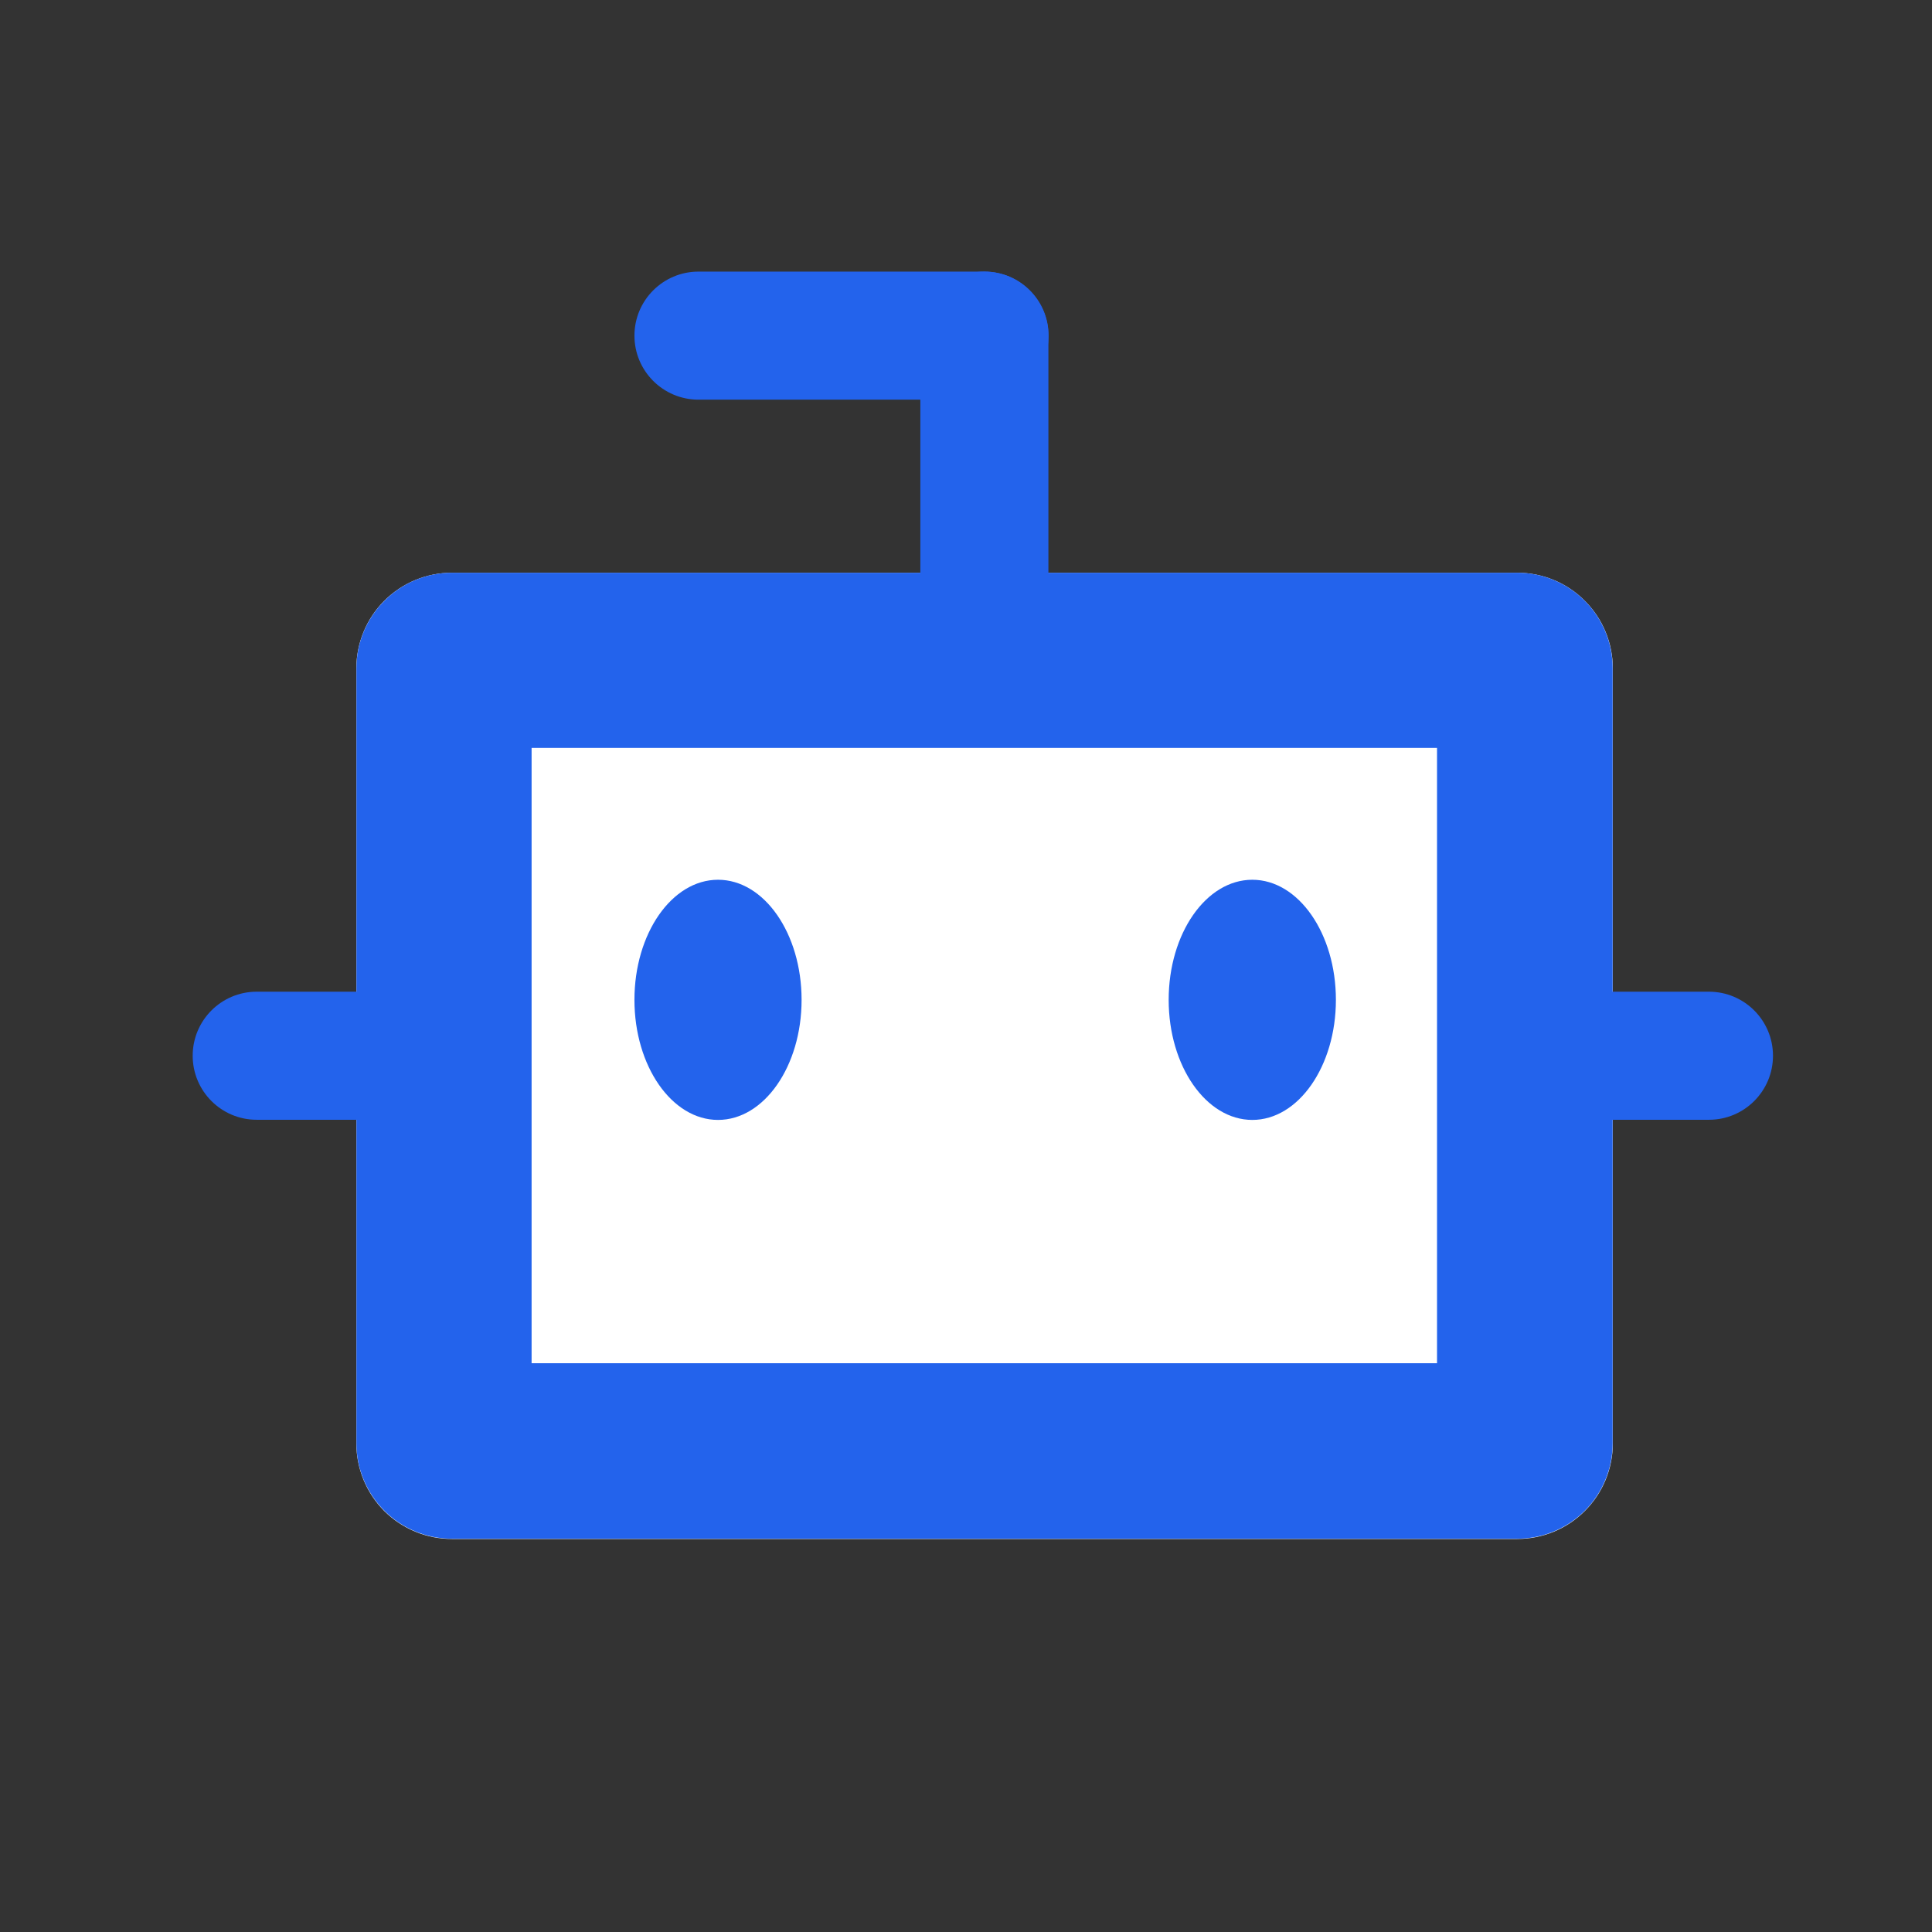 <svg xmlns="http://www.w3.org/2000/svg" xmlns:xlink="http://www.w3.org/1999/xlink" width="121" zoomAndPan="magnify" viewBox="0 0 90.75 90.75" height="121" preserveAspectRatio="xMidYMid meet" version="1.0"><rect x="0" y="0" width="90.75" height="90.75" fill="#333333" stroke="none"/><defs><clipPath id="cb3563611e"><path d="M 16.738 26.902 L 75.773 26.902 L 75.773 72.289 L 16.738 72.289 Z M 16.738 26.902 " clip-rule="nonzero"/></clipPath><clipPath id="1afa1ae6d9"><path d="M 21.227 26.902 L 71.27 26.902 C 72.461 26.902 73.602 27.375 74.441 28.219 C 75.285 29.059 75.758 30.203 75.758 31.395 L 75.758 67.801 C 75.758 68.992 75.285 70.133 74.441 70.977 C 73.602 71.816 72.461 72.289 71.27 72.289 L 21.227 72.289 C 20.035 72.289 18.895 71.816 18.051 70.977 C 17.211 70.133 16.738 68.992 16.738 67.801 L 16.738 31.395 C 16.738 30.203 17.211 29.059 18.051 28.219 C 18.895 27.375 20.035 26.902 21.227 26.902 Z M 21.227 26.902 " clip-rule="nonzero"/></clipPath><clipPath id="0639bea48c"><path d="M 16.742 26.902 L 75.852 26.902 L 75.852 72.285 L 16.742 72.285 Z M 16.742 26.902 " clip-rule="nonzero"/></clipPath><clipPath id="41659e68e6"><path d="M 21.23 26.902 L 71.262 26.902 C 72.453 26.902 73.594 27.375 74.438 28.219 C 75.277 29.059 75.75 30.203 75.75 31.391 L 75.75 67.789 C 75.75 68.98 75.277 70.121 74.438 70.965 C 73.594 71.805 72.453 72.277 71.262 72.277 L 21.23 72.277 C 20.043 72.277 18.898 71.805 18.059 70.965 C 17.215 70.121 16.742 68.98 16.742 67.789 L 16.742 31.391 C 16.742 30.203 17.215 29.059 18.059 28.219 C 18.898 27.375 20.043 26.902 21.23 26.902 Z M 21.23 26.902 " clip-rule="nonzero"/></clipPath><clipPath id="d827c90068"><path d="M 29.801 12.758 L 49.258 12.758 L 49.258 18.773 L 29.801 18.773 Z M 29.801 12.758 " clip-rule="nonzero"/></clipPath><clipPath id="9a0ebf2c3b"><path d="M 32.809 12.758 L 46.246 12.758 C 47.91 12.758 49.254 14.105 49.254 15.766 C 49.254 17.426 47.91 18.773 46.246 18.773 L 32.809 18.773 C 31.148 18.773 29.801 17.426 29.801 15.766 C 29.801 14.105 31.148 12.758 32.809 12.758 Z M 32.809 12.758 " clip-rule="nonzero"/></clipPath><clipPath id="aef7202b73"><path d="M 43.23 12.758 L 49.246 12.758 L 49.246 31.559 L 43.23 31.559 Z M 43.23 12.758 " clip-rule="nonzero"/></clipPath><clipPath id="72c4651c28"><path d="M 49.246 15.766 L 49.246 28.551 C 49.246 30.211 47.898 31.559 46.238 31.559 C 44.578 31.559 43.23 30.211 43.23 28.551 L 43.23 15.766 C 43.23 14.105 44.578 12.758 46.238 12.758 C 47.898 12.758 49.246 14.105 49.246 15.766 Z M 49.246 15.766 " clip-rule="nonzero"/></clipPath><clipPath id="9ab7a567f1"><path d="M 9.047 46.582 L 21.711 46.582 L 21.711 52.598 L 9.047 52.598 Z M 9.047 46.582 " clip-rule="nonzero"/></clipPath><clipPath id="b24bd1ef7e"><path d="M 18.703 52.598 L 12.059 52.598 C 10.395 52.598 9.051 51.25 9.051 49.59 C 9.051 47.93 10.395 46.582 12.059 46.582 L 18.703 46.582 C 20.367 46.582 21.711 47.93 21.711 49.59 C 21.711 51.25 20.367 52.598 18.703 52.598 Z M 18.703 52.598 " clip-rule="nonzero"/></clipPath><clipPath id="759c757820"><path d="M 70.613 46.582 L 83.281 46.582 L 83.281 52.598 L 70.613 52.598 Z M 70.613 46.582 " clip-rule="nonzero"/></clipPath><clipPath id="d6144b3089"><path d="M 80.273 52.598 L 73.625 52.598 C 71.965 52.598 70.617 51.25 70.617 49.59 C 70.617 47.93 71.965 46.582 73.625 46.582 L 80.273 46.582 C 81.934 46.582 83.281 47.93 83.281 49.59 C 83.281 51.25 81.934 52.598 80.273 52.598 Z M 80.273 52.598 " clip-rule="nonzero"/></clipPath><clipPath id="26b40fc416"><path d="M 29.801 41.324 L 37.652 41.324 L 37.652 52.613 L 29.801 52.613 Z M 29.801 41.324 " clip-rule="nonzero"/></clipPath><clipPath id="e04a1b1977"><path d="M 33.727 41.324 C 31.559 41.324 29.801 43.848 29.801 46.965 C 29.801 50.078 31.559 52.605 33.727 52.605 C 35.895 52.605 37.652 50.078 37.652 46.965 C 37.652 43.848 35.895 41.324 33.727 41.324 Z M 33.727 41.324 " clip-rule="nonzero"/></clipPath><clipPath id="06c7e688ab"><path d="M 54.895 41.324 L 62.75 41.324 L 62.75 52.613 L 54.895 52.613 Z M 54.895 41.324 " clip-rule="nonzero"/></clipPath><clipPath id="7e03f08df4"><path d="M 58.824 41.324 C 56.652 41.324 54.895 43.848 54.895 46.965 C 54.895 50.078 56.652 52.605 58.824 52.605 C 60.992 52.605 62.75 50.078 62.75 46.965 C 62.75 43.848 60.992 41.324 58.824 41.324 Z M 58.824 41.324 " clip-rule="nonzero"/></clipPath></defs><g clip-path="url(#cb3563611e)"><g clip-path="url(#1afa1ae6d9)"><path fill="#ffffff" d="M 16.738 26.902 L 75.773 26.902 L 75.773 72.289 L 16.738 72.289 Z M 16.738 26.902 " fill-opacity="1" fill-rule="nonzero"/></g></g><g clip-path="url(#0639bea48c)"><g clip-path="url(#41659e68e6)"><path stroke-linecap="butt" transform="matrix(0.748, 0, 0, 0.748, 16.743, 26.903)" fill="none" stroke-linejoin="miter" d="M 5.997 -0.001 L 72.859 -0.001 C 74.451 -0.001 75.975 0.631 77.103 1.758 C 78.225 2.881 78.857 4.41 78.857 5.997 L 78.857 54.64 C 78.857 56.232 78.225 57.756 77.103 58.884 C 75.975 60.006 74.451 60.638 72.859 60.638 L 5.997 60.638 C 4.41 60.638 2.88 60.006 1.758 58.884 C 0.63 57.756 -0.001 56.232 -0.001 54.64 L -0.001 5.997 C -0.001 4.41 0.63 2.881 1.758 1.758 C 2.88 0.631 4.41 -0.001 5.997 -0.001 Z M 5.997 -0.001 " stroke="#2363ec" stroke-width="22" stroke-opacity="1" stroke-miterlimit="4"/></g></g><g clip-path="url(#d827c90068)"><g clip-path="url(#9a0ebf2c3b)"><path fill="#2363ec" d="M 29.801 12.758 L 49.258 12.758 L 49.258 18.773 L 29.801 18.773 Z M 29.801 12.758 " fill-opacity="1" fill-rule="nonzero"/></g></g><g clip-path="url(#aef7202b73)"><g clip-path="url(#72c4651c28)"><path fill="#2363ec" d="M 49.246 12.758 L 49.246 31.559 L 43.23 31.559 L 43.23 12.758 Z M 49.246 12.758 " fill-opacity="1" fill-rule="nonzero"/></g></g><g clip-path="url(#9ab7a567f1)"><g clip-path="url(#b24bd1ef7e)"><path fill="#2363ec" d="M 21.711 52.598 L 9.047 52.598 L 9.047 46.582 L 21.711 46.582 Z M 21.711 52.598 " fill-opacity="1" fill-rule="nonzero"/></g></g><g clip-path="url(#759c757820)"><g clip-path="url(#d6144b3089)"><path fill="#2363ec" d="M 83.281 52.598 L 70.613 52.598 L 70.613 46.582 L 83.281 46.582 Z M 83.281 52.598 " fill-opacity="1" fill-rule="nonzero"/></g></g><g clip-path="url(#26b40fc416)"><g clip-path="url(#e04a1b1977)"><path fill="#2363ec" d="M 29.801 41.324 L 37.652 41.324 L 37.652 52.613 L 29.801 52.613 Z M 29.801 41.324 " fill-opacity="1" fill-rule="nonzero"/></g></g><g clip-path="url(#06c7e688ab)"><g clip-path="url(#7e03f08df4)"><path fill="#2363ec" d="M 54.895 41.324 L 62.75 41.324 L 62.75 52.613 L 54.895 52.613 Z M 54.895 41.324 " fill-opacity="1" fill-rule="nonzero"/></g></g></svg>
